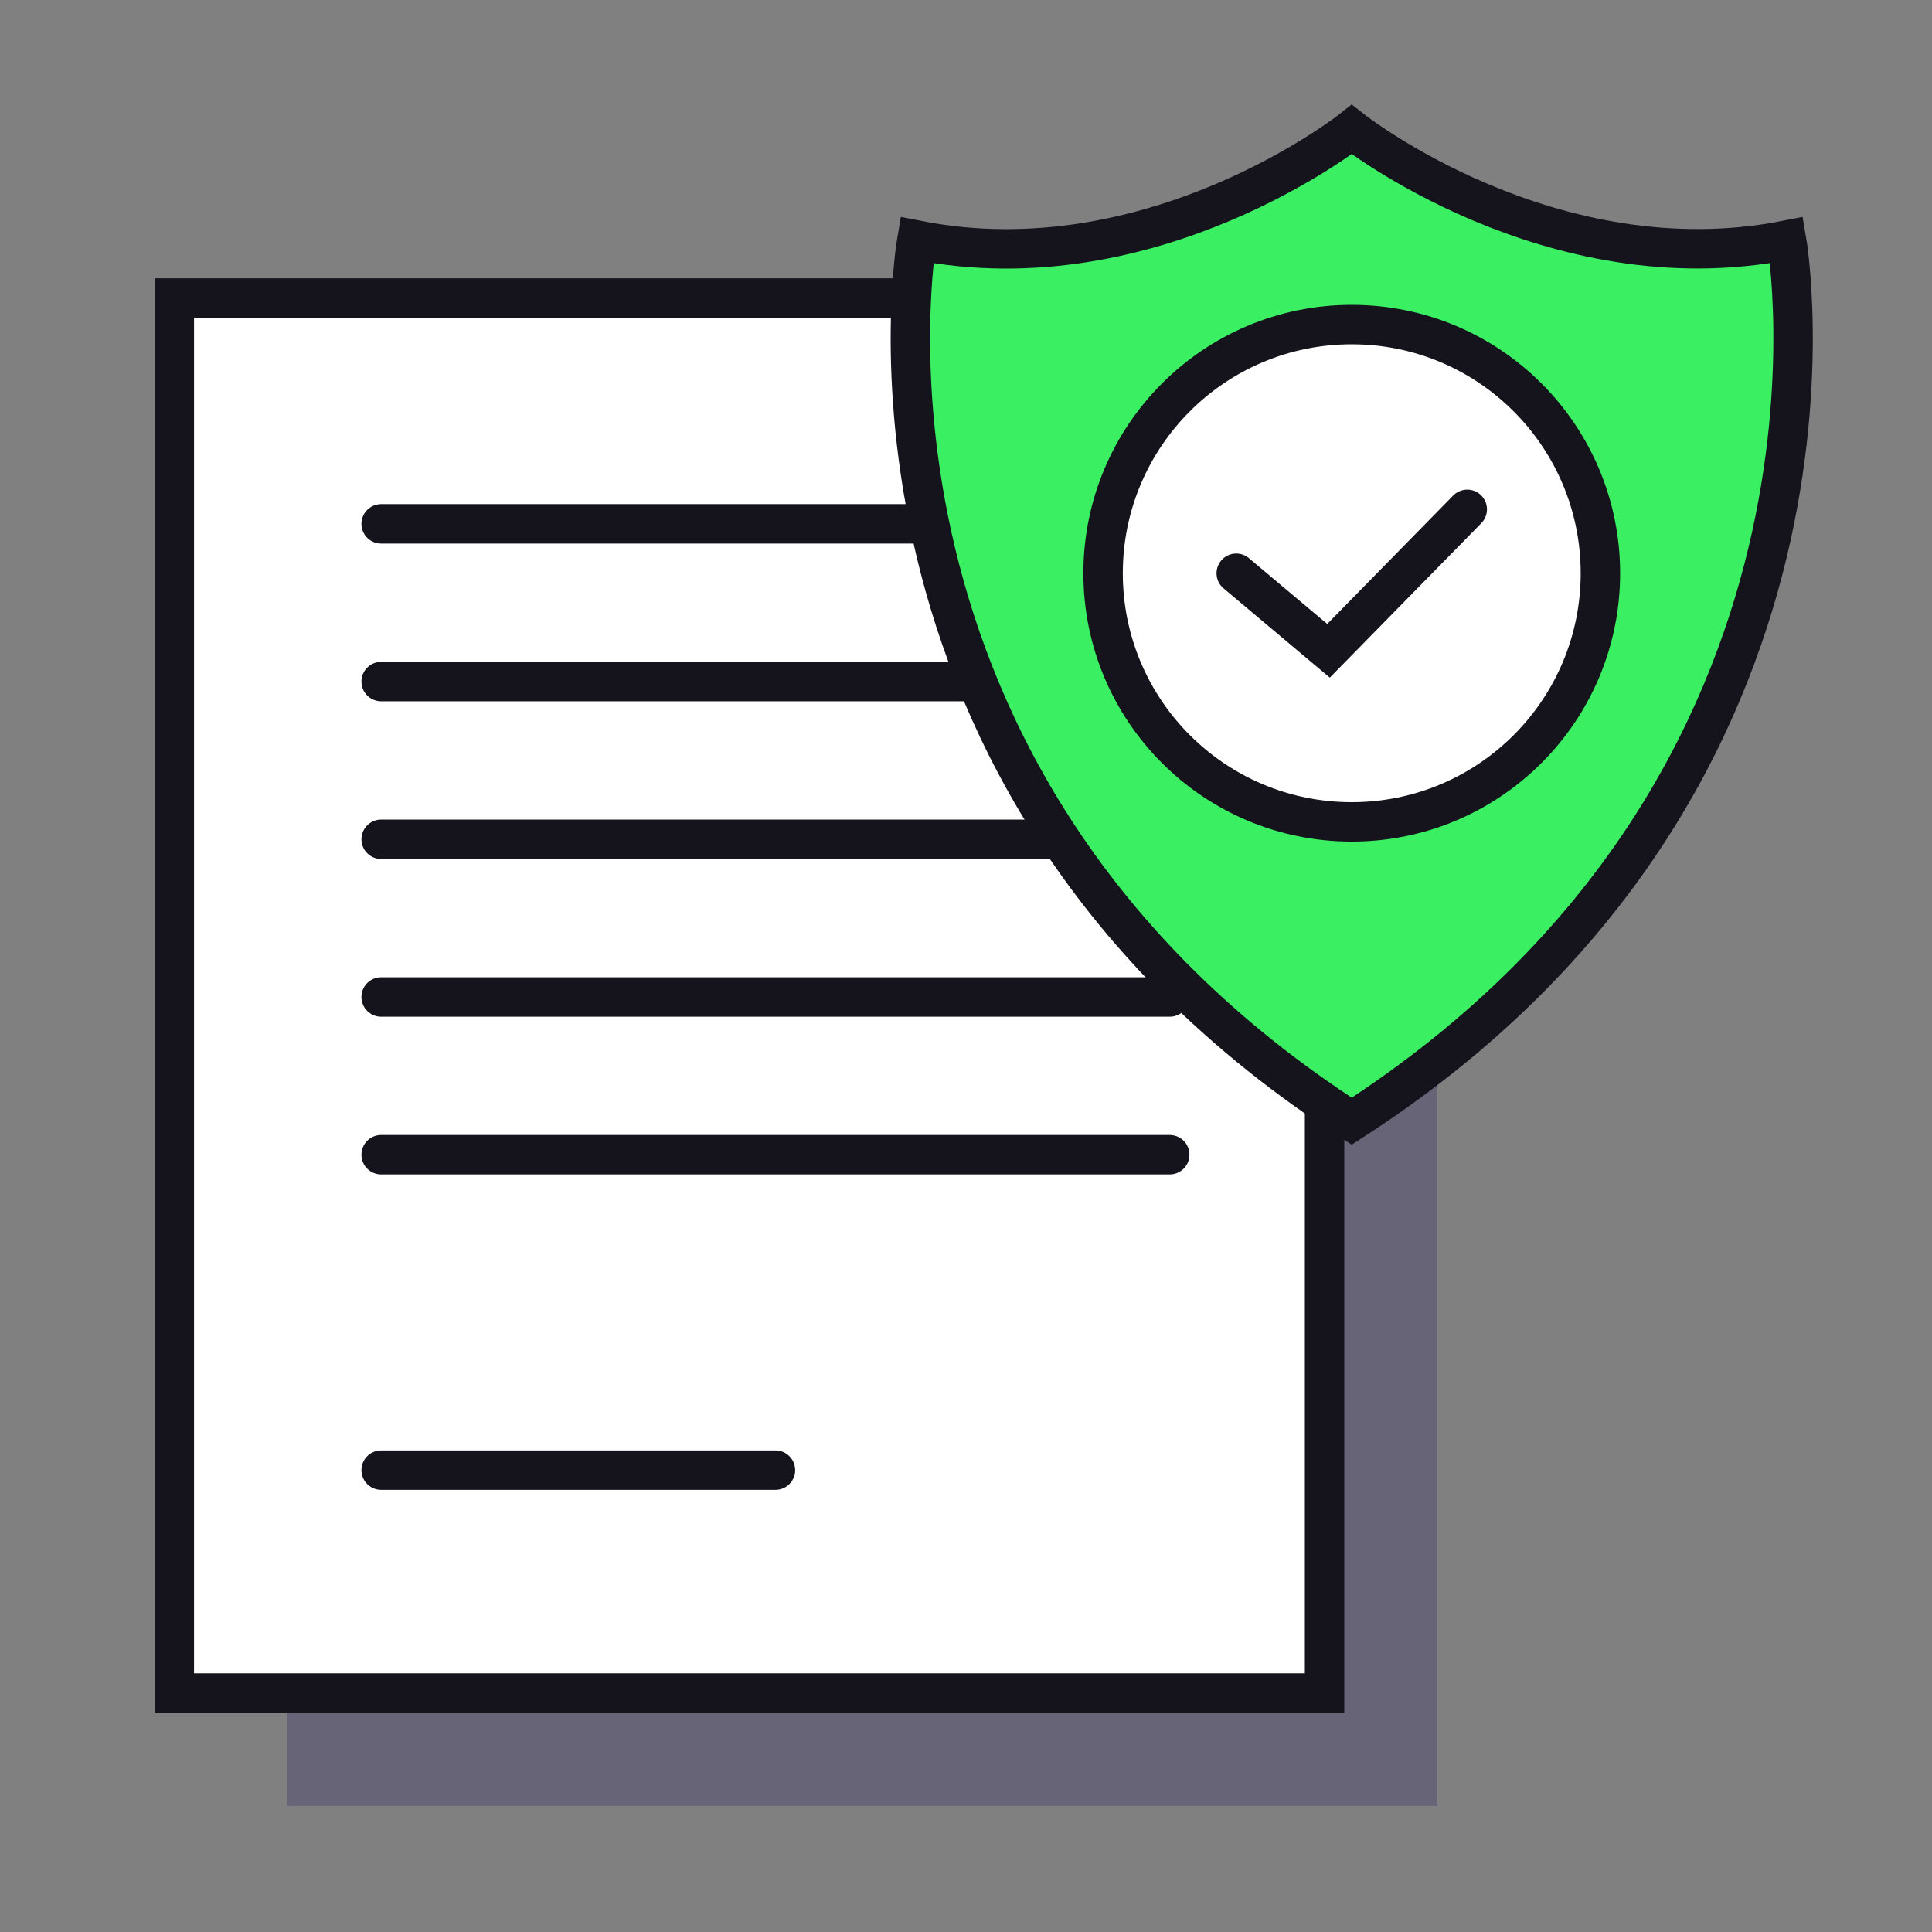 <svg width="49" height="49" viewBox="0 0 49 49" fill="none" xmlns="http://www.w3.org/2000/svg">
<rect x="0" y="0" width="49" height="49" fill="#808080" stroke="none"/>
<rect x="7.283" y="10.421" width="29.173" height="35.38" fill="#666476"/>
<rect x="4.421" y="7.559" width="29.173" height="35.38" fill="white" stroke="#15141D" stroke-miterlimit="10" stroke-linecap="round"/>
<path d="M9.667 13.286H29.667" stroke="#15141D" stroke-linecap="round" stroke-linejoin="round"/>
<path d="M9.667 17.286H29.667" stroke="#15141D" stroke-linecap="round" stroke-linejoin="round"/>
<path d="M9.667 21.286H29.667" stroke="#15141D" stroke-linecap="round" stroke-linejoin="round"/>
<path d="M9.667 25.286H29.667" stroke="#15141D" stroke-linecap="round" stroke-linejoin="round"/>
<path d="M9.667 29.286H29.667" stroke="#15141D" stroke-linecap="round" stroke-linejoin="round"/>
<path d="M9.667 37.286H19.667" stroke="#15141D" stroke-linecap="round" stroke-linejoin="round"/>
<path d="M45.313 6.091C39.323 7.271 34.283 3.286 34.283 3.286C34.283 3.286 29.243 7.277 23.253 6.091C23.253 6.091 20.87 19.79 34.283 28.436C47.697 19.784 45.313 6.091 45.313 6.091Z" fill="#3AF062" stroke="#15141D" stroke-miterlimit="10" stroke-linecap="round"/>
<path d="M34.283 20.845C37.766 20.845 40.59 18.022 40.59 14.539C40.59 11.056 37.766 8.232 34.283 8.232C30.8 8.232 27.977 11.056 27.977 14.539C27.977 18.022 30.8 20.845 34.283 20.845Z" fill="white" stroke="#15141D" stroke-miterlimit="10" stroke-linecap="round"/>
<path d="M31.354 14.539L33.694 16.506L37.213 12.918" stroke="#15141D" stroke-miterlimit="10" stroke-linecap="round"/>
</svg>
